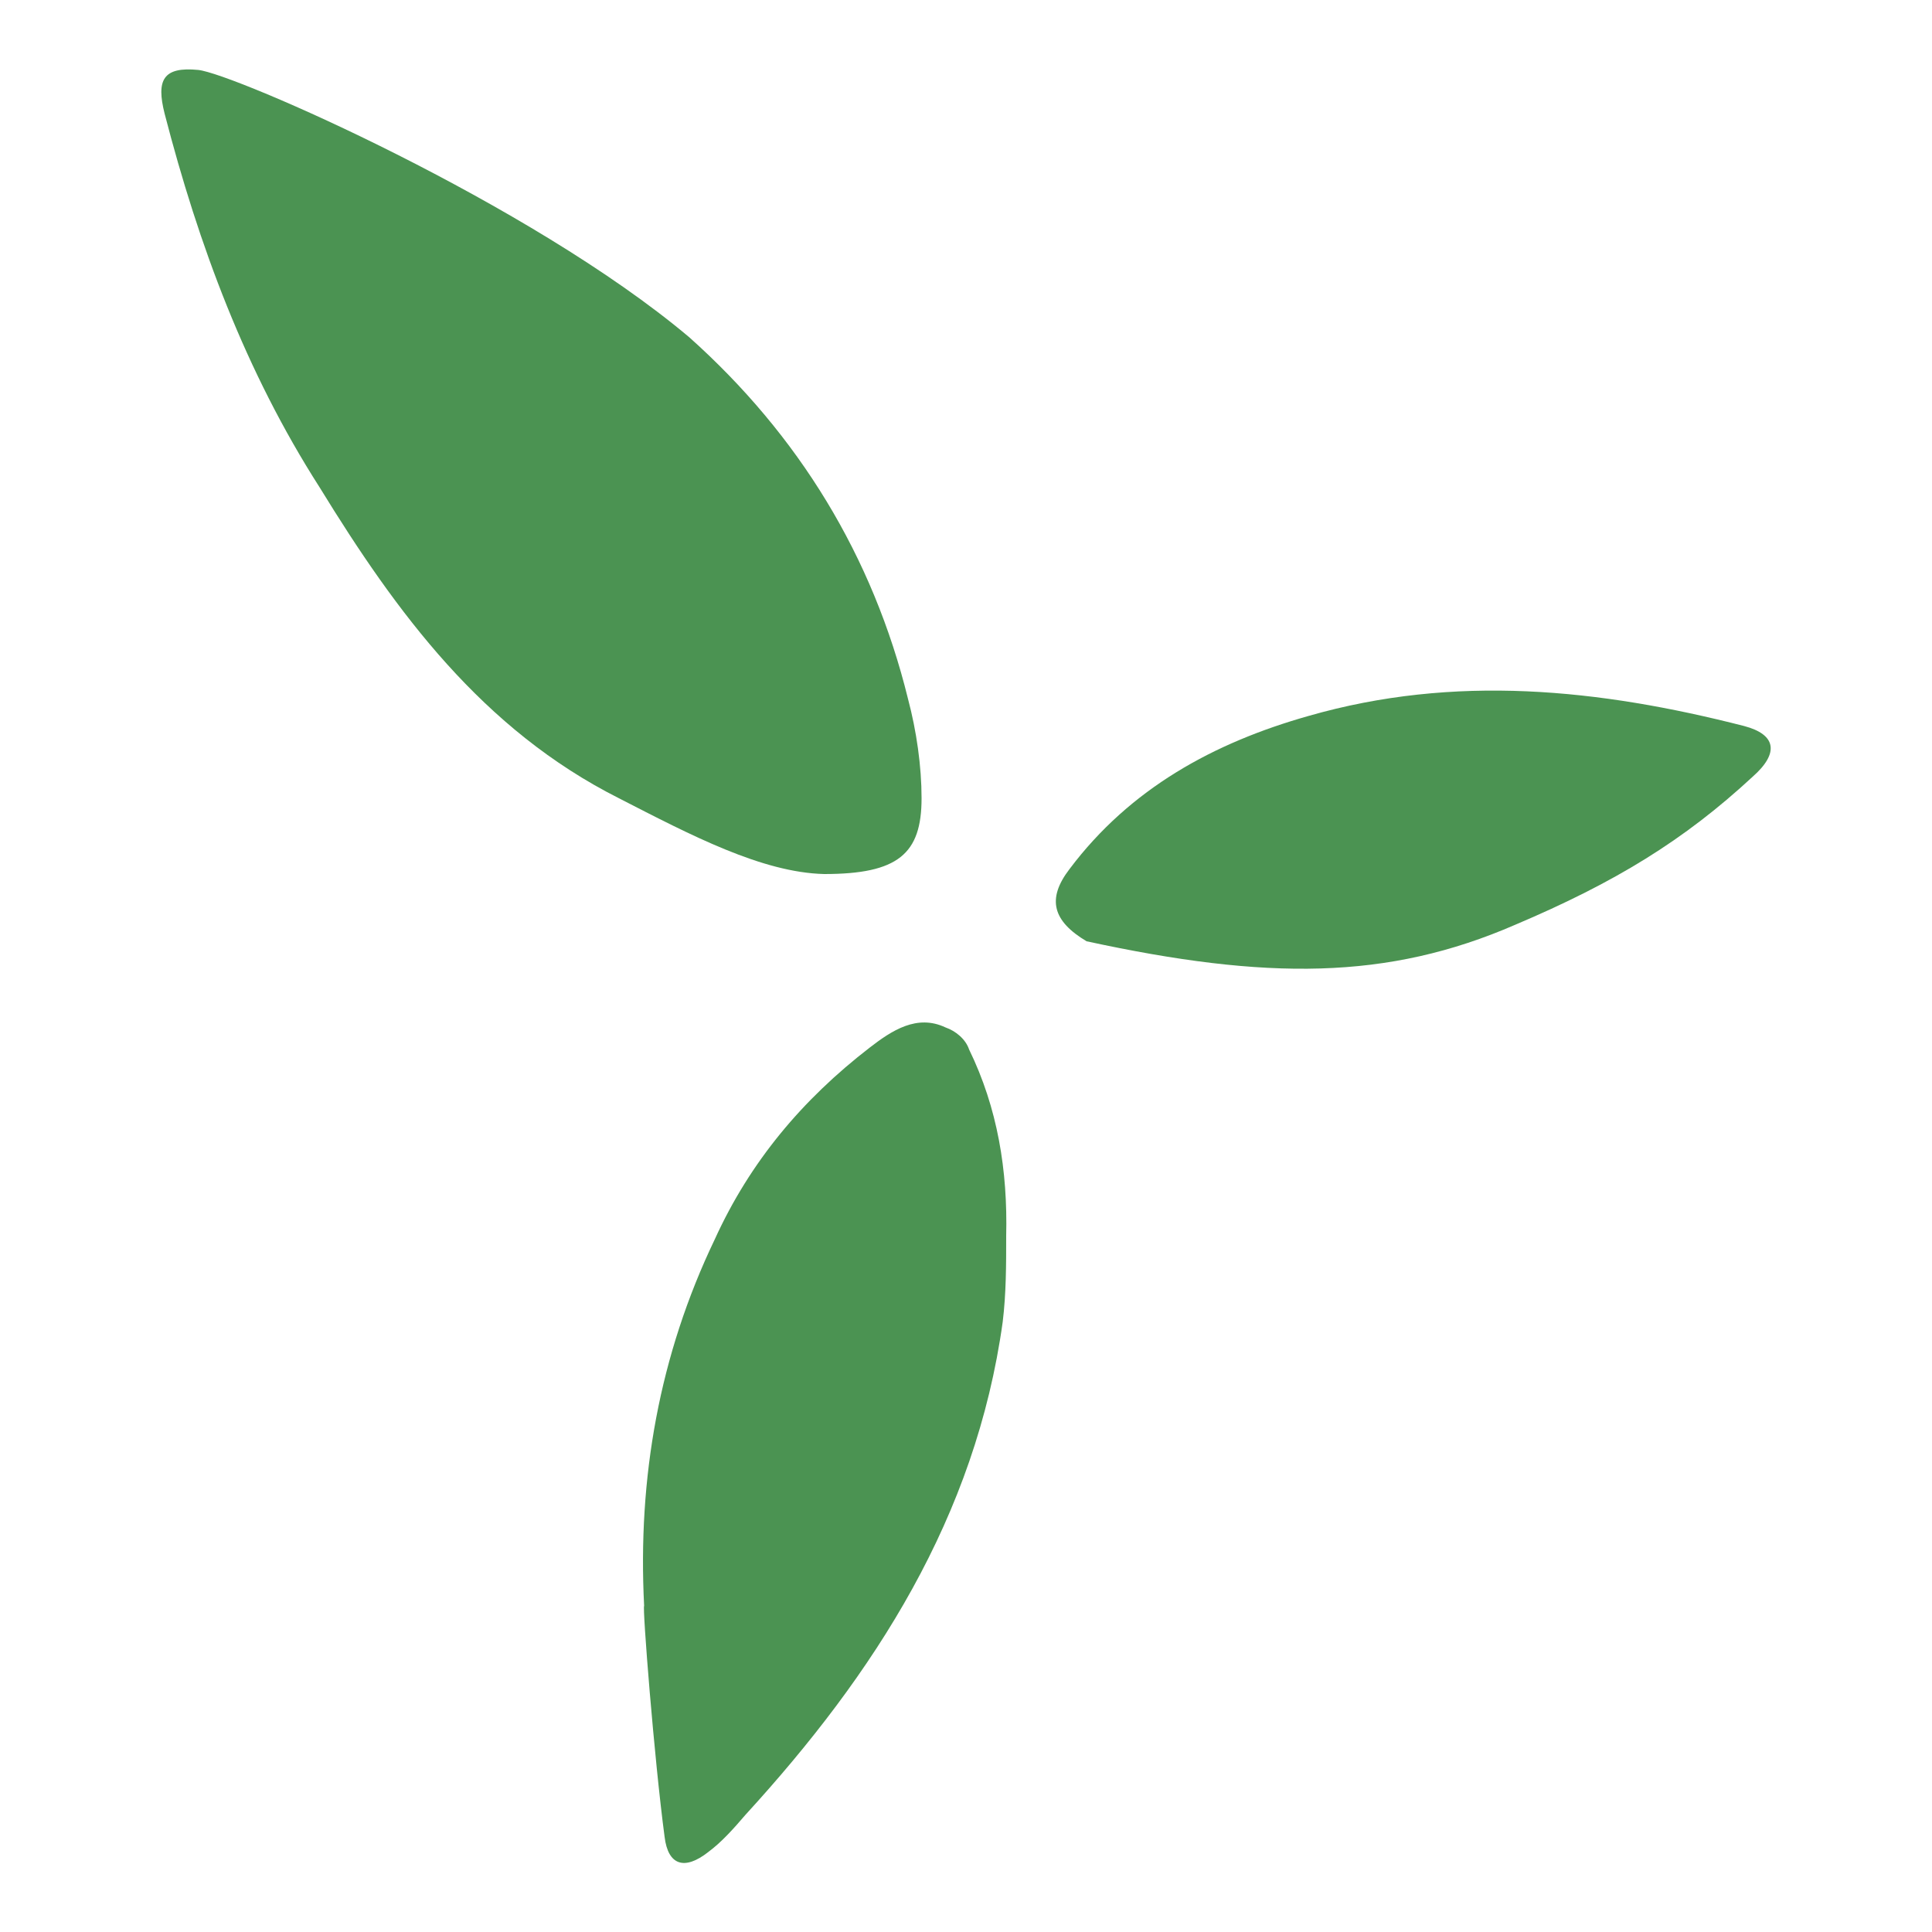 <svg xmlns="http://www.w3.org/2000/svg" viewBox="0 0 500 500">
<style type="text/css">
	.st0{fill:#4b9352;}
	@media (prefers-color-scheme: dark) {
		.st0{fill:#fff;}
	}
</style>
<path class="st0" d="M213.3,226.2c-16.1-0.4-34.4-10-53.1-19.6c-35.3-17.8-57.5-47.9-77.5-80.5c-19.2-30-31.3-62.7-40.1-96.7
	c-2.2-8.7-0.4-12.2,8.7-11.3s85.8,34.4,127.1,69.2c28.3,25.3,47.5,56.6,56.6,93.6c2.2,8.3,3.5,17.4,3.5,25.7
	C238.5,221,232.4,226.2,213.3,226.2z"/>
<path class="st0" d="M166.7,415.6c-1.7-33.1,3.9-64.9,18.3-94.9c9.1-20,22.6-36.1,40.1-49.6c5.7-4.4,12.2-8.7,19.6-5.2
	c2.6,0.9,5.2,3,6.1,5.7c7.4,15.2,10,31.3,9.6,48.3c0,7.4,0,14.8-0.9,22.2c-7,50.5-33.1,91-66.6,127.6c-3,3.5-6.1,7-9.6,9.6
	c-6.1,4.8-10.4,3.5-11.3-3.9C169.3,455.2,166.2,415.6,166.7,415.6z"/>
<path class="st0" d="M281.2,243.6c-8.7-5.2-10.4-10.9-4.4-18.7c15.7-20.9,37.4-32.7,61.8-39.6c37.9-10.9,75.3-7,112.8,2.6
	c8.3,2.2,9.1,7,2.2,13.1c-17.8,16.5-35.7,27.4-61.4,38.3C359.1,253.7,327.8,253.7,281.2,243.6z"/>
</svg>
